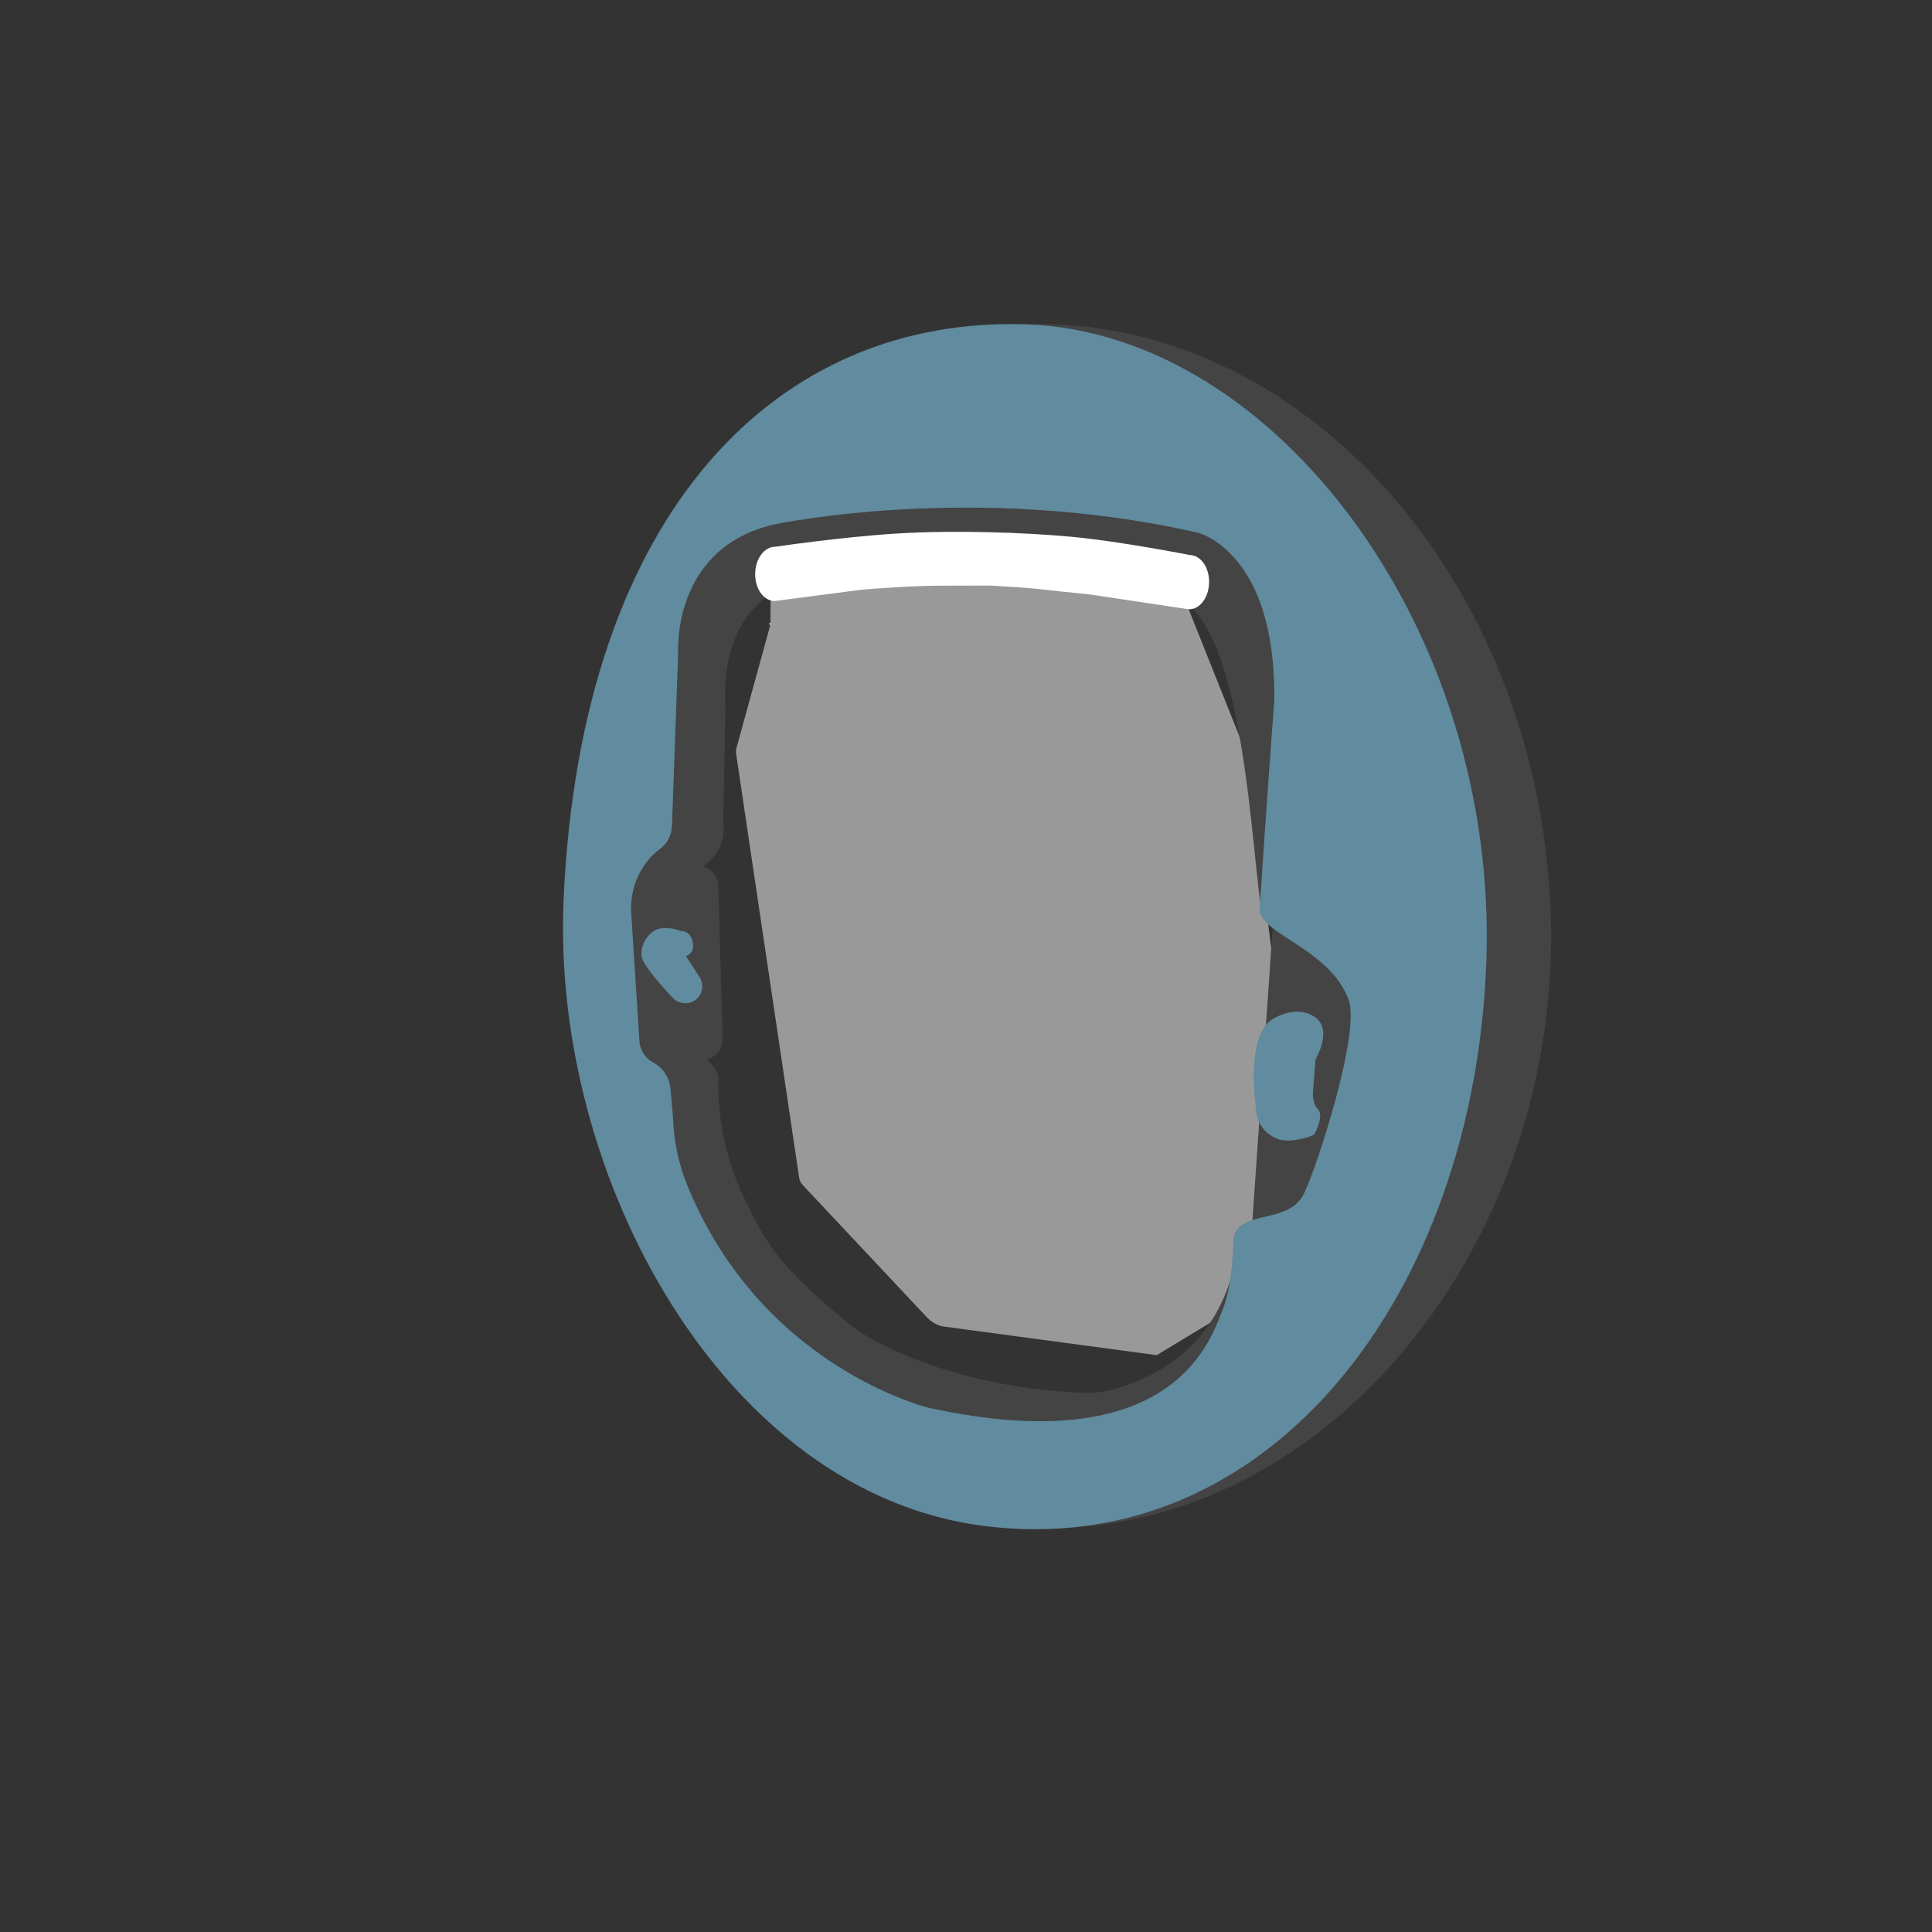<?xml version="1.0" encoding="utf-8"?>
<!-- Generator: Adobe Illustrator 25.3.1, SVG Export Plug-In . SVG Version: 6.00 Build 0)  -->
<svg version="1.1" xmlns="http://www.w3.org/2000/svg" xmlns:xlink="http://www.w3.org/1999/xlink" x="0px" y="0px"
	 viewBox="0 0 400 400" style="enable-background:new 0 0 400 400;" xml:space="preserve">
<rect x="0" y="0" width="400" height="400" fill="#333333" stroke="none"/>
<style type="text/css">
	.st0{display:none;}
	.st1{display:inline;fill:#F4F4F4;}
	.st2{fill:#444444;}
	.st3{fill:#618B9E;}
	.st4{fill:#FFFFFF;}
	.st5{fill:none;stroke:#444444;stroke-miterlimit:10;}
	.st6{opacity:0.3;fill:#FFFFFF;}
	.st7{fill:none;stroke:#618B9E;stroke-width:2;stroke-linecap:round;stroke-miterlimit:10;}
	.st8{fill:none;stroke:#B0C5CF;stroke-miterlimit:10;}
	.st9{fill:#618B9E;stroke:#FFFFFF;stroke-miterlimit:10;}
	.st10{fill:none;stroke:#618B9E;stroke-linecap:round;stroke-miterlimit:10;}
	.st11{fill:#ACACAC;stroke:#FFFFFF;stroke-width:1.5;stroke-linecap:round;stroke-miterlimit:10;}
	.st12{fill:none;stroke:#FFFFFF;stroke-width:1.5;stroke-linecap:round;stroke-miterlimit:10;}
	.st13{fill:#ACACAC;stroke:#575756;stroke-width:1.5;stroke-miterlimit:10;}
	.st14{fill:#1D1D1B;}
	.st15{fill:none;stroke:#ACACAC;stroke-width:1.5;stroke-miterlimit:10;}
	.st16{fill:none;stroke:#1D1D1B;stroke-width:1.5;stroke-miterlimit:10;}
	.st17{fill:none;stroke:#FFFFFF;stroke-width:1.5;stroke-miterlimit:10;}
	.st18{fill:#575756;stroke:#FFFFFF;stroke-width:1.5;stroke-linecap:round;stroke-miterlimit:10;}
	.st19{fill:none;stroke:#B1C5CF;stroke-miterlimit:10;}
	.st20{fill:none;stroke:#444444;stroke-linecap:round;stroke-miterlimit:10;}
	.st21{fill:none;stroke:#444444;stroke-width:6;stroke-linecap:round;stroke-miterlimit:10;}
	.st22{fill:none;stroke:#444444;stroke-width:3;stroke-linecap:round;stroke-miterlimit:10;}
	.st23{fill:#444444;stroke:#444444;stroke-miterlimit:10;}
	.st24{fill:#4C4846;}
	.st25{fill:#658DA1;}
	.st26{display:inline;fill:#618B9E;stroke:#FFFFFF;stroke-miterlimit:10;}
	.st27{clip-path:url(#SVGID_2_);}
	.st28{fill:none;stroke:#444444;stroke-width:2;stroke-miterlimit:10;}
	.st29{fill:none;stroke:#FFFFFF;stroke-width:3;stroke-miterlimit:10;}
	.st30{fill:none;stroke:#1D1D1B;stroke-miterlimit:10;}
	.st31{opacity:0.7;}
	.st32{fill:#595959;}
	.st33{fill:url(#SVGID_3_);}
	.st34{fill:#3B3B3B;}
	.st35{fill:url(#SVGID_4_);}
	.st36{clip-path:url(#SVGID_6_);fill:#444444;}
	.st37{clip-path:url(#SVGID_6_);fill:#618B9E;}
	.st38{clip-path:url(#SVGID_8_);fill:#444444;}
	.st39{clip-path:url(#SVGID_10_);fill:#FFFFFF;}
	.st40{clip-path:url(#SVGID_12_);fill:#618B9E;}
	.st41{opacity:0.5;clip-path:url(#SVGID_12_);}
	.st42{opacity:0.5;fill:#FFFFFF;}
	.st43{display:inline;fill:#618B9E;}
</style>
<g id="Ebene_13" class="st0">
	<rect x="-3.8" y="-0.66" class="st1" width="407.59" height="400"/>
</g>
<g id="REST">
</g>
<g id="Shampoo">
</g>
<g id="Box">
</g>
<g id="decke">
</g>
<g id="TwinTreat">
</g>
<g id="TwinTreat2">
</g>
<g id="Anhänger">
</g>
<g id="PawPLunger">
</g>
<g id="Napf">
</g>
<g id="Viscado">
</g>
<g id="Viscado2">
</g>
<g id="Cascado_Leine">
</g>
<g id="Hundeklappe">
</g>
<g id="Fragen">
</g>
<g id="Über_uns">
</g>
<g id="Versand">
</g>
<g id="Intelli">
</g>
<g id="Seatcover">
</g>
<g id="Gitter_x5F_Löcher">
</g>
<g id="Bürste">
</g>
<g id="Fahrradleine">
</g>
<g id="Ruby">
</g>
<g id="ruby_2">
</g>
<g id="arctic">
</g>
<g id="Vitame">
</g>
<g id="Kragen">
</g>
<g id="Stiefel_Herren">
</g>
<g id="Stiefel_Damen">
</g>
<g id="Zubehör">
</g>
<g id="Zubehör_2">
</g>
<g id="Zubehör_3">
</g>
<g id="Zubehör_4">
</g>
<g id="Katzenklappe">
	<path class="st2" d="M320.85,184.75c-4.45-68.29-54.15-120.9-110.99-117.5c-33.7,2.01-62.36,23.26-79.17,54.46l74.49-31.02
		l61.02,35.32l13.47,66.61l-9.21,83.62l-67.1,30.15l-65.24-39.69c20.69,30.87,49.08,51.61,84.02,49.53
		C278.98,312.83,325.3,253.04,320.85,184.75z"/>
	<path class="st42" d="M258.11,156.21l-12.25-30.68l-0.02-0.01c0.19-1,0.97-1.71,2.13-1.85l4.28-0.79c1.85-0.23,2.93-2.23,2.09-3.89
		c-0.43-0.85-1.64-1.78-2.03-1.91c-0.56-0.2-30.9-7.51-57.64-7.55c-33.29-0.05-38.96,4.52-38.96,4.52
		c-0.57,0.37-0.98,0.62-1.34,0.95c-0.68,0.63-1.26,1.47-1.24,2.39c0.01,1.04,0.4,1.89,1.92,2.4l1.91,0.45
		c1.64,0.52,2.61,0.4,2.6,1.85l-0.05,6.89c-0.7-0.18-0.03,0.47-0.1,0.7l-6.94,25.22c-0.1,0.36-0.12,0.74-0.07,1.12l13.06,87.83
		c0.08,0.55,0.33,1.05,0.7,1.46l25.58,27.25c0.9,0.96,1.81,1.56,2.78,1.87c0.21,0.12,0.6,0.17,1.42,0.29l43.55,5.85l31.93-19.34
		L258.11,156.21z"/>
	<g>
		<path class="st2" d="M264.67,175.13c0,0,19.44-1.77,23.69,9.56l-11.81,73.6l-10.92,6.83l-6.44-10.87L264.67,175.13z"/>
		<path class="st2" d="M144.18,179.2L144.18,179.2c2.42-0.12,4.47,1.77,4.54,4.19l0.9,31.66c0.07,2.5-1.98,4.53-4.48,4.44
			l-1.07-0.04c-2.22-0.08-4.02-1.83-4.16-4.04l-1.95-30.24c-0.11-1.64,0.73-3.21,2.16-4.03l3.43-1.97L144.18,179.2z"/>
		<polygon class="st2" points="272.53,219.01 277,218.24 276.55,227.58 271.75,228.57 271.67,219.58 		"/>
		<path class="st2" d="M251.53,112.91c0,0,19.24-2.41,18.91,10.98c0,0-3.01,19.4-4.56,28.29c0,0,3.45-16.82-3.56-32.6l-5.31-7.7
			L251.53,112.91z"/>
		<path class="st2" d="M148.74,223.58L148.74,223.58c-0.15,8.34,1.63,16.59,5.19,24.12c0.29,0.62,0.6,1.26,0.92,1.91
			c2.02,4.16,4.2,8.13,7.22,11.64c3.49,4.06,9.5,9.6,15.25,14.04c0,0,16.56,11.9,47.29,13.1c1.54,0.06,3.08-0.09,4.59-0.42
			c6.89-1.54,24.37-7.66,27.12-30.46c1.27-3.16-4.98,21.42,0.26,11.18l6.4-2.83c0,0-4.36,24.27-4.79,24.87
			c-0.43,0.6-20.9,10.33-22.13,10.49c-1.24,0.16-53.71-1.93-53.71-1.93l-41.79-42.14l-6.14-29.16c0,0,0.05-1.68,0.14-4.61
			c0,0-0.21-2.06-1.84-2.43c-1.63-0.37-2.13-3.46-2.13-3.46l-3.13-24.33c0,0-2.67-11.28,3.51-14.76c1.46-0.82,2.67-1.54,3.67-2.16
			c2.69-1.66,4.36-4.56,4.45-7.71c0.65-23.21,1-41.03,1.01-41.32c0.21-6.05,6.02-18.87,6.02-18.87l63.14-9.22l60.15,8.42
			l-1.75,48.69l-6.15,33.97c-2.41-9.94-3.29-62.23-18.67-66.79c-14.12-4.18-42.45-4.81-69.72-4.66c0,0-24.6-0.58-22.94,27.91
			l-0.44,23.69c0,0,1.35,6.56-6.12,10.15c-6.03,2.9-4.89,10.29-4.89,10.29s0.49,12.52,1.9,18.64c0.71,3.1,0.01,5.44,4.7,9.1
			C149.4,221.71,148.74,223.58,148.74,223.58z"/>
		<path class="st3" d="M212.64,67.16c-51.41-1.85-92.28,38.25-95.95,118.94c-2.62,57.49,33.11,122.98,87.01,129.83
			c59.23,7.52,101.56-48.1,104.03-116.8S264.06,69.01,212.64,67.16z M263.83,144.89c0,0-1.79,23.86-3.03,43.25
			c-0.33,5.12,14.66,8.27,18.44,18.93c2.4,6.76-6.46,34.32-9.28,40.06c-3.34,6.8-14.09,2.89-14.62,9.82c0,0-0.11,9.09-2.13,14
			c-2.37,5.78-9.54,31.72-60.86,20.53c0,0-34.69-8.23-50.09-46.16c-1.79-4.42-2.75-9.14-2.92-13.9l-0.52-6.02
			c-0.2-2.29-1.54-4.32-3.57-5.41l0,0c-1.67-0.89-2.75-2.58-2.86-4.47l-1.71-26.61c-0.27-4.7,1.66-10.05,6.14-13.28l0,0
			c1.88-1.58,2.36-3.37,2.35-5.83l0.07-2l1.17-32.51c0,0-1.51-21.69,19.72-26.67c0,0,41.23-8.94,87.83,1.66
			C247.99,110.3,264.17,114.12,263.83,144.89z"/>
		<path class="st3" d="M263.75,210.85c0,0,4.91-3.1,8.76-0.06c2.89,2.28,0.68,7.08,0.02,8.22c-0.11,0.19-0.17,0.39-0.19,0.61
			l-0.5,6.46c0,0-0.2,2.34,1.03,3.58c1.23,1.24-0.35,4.49-0.72,5.13c-0.37,0.64-5.42,1.75-6.18,1.22c-0.75-0.53,3.1-17.65,3.1-17.65
			L263.75,210.85z"/>
		<path class="st3" d="M266.14,236.09c-0.31,0.03-0.63,0-0.94-0.08c-1.41-0.37-5.13-1.84-5.24-7.17c0,0-2.14-15.05,3.78-17.98
			c0,0,3.38-1.78,6.44,1.51c0,0,1.83,1.48,0.84,5.38c-0.99,3.9-0.86,12.54-0.86,12.54S270.53,235.61,266.14,236.09z"/>
		<path class="st3" d="M140.96,192.74L140.96,192.74c0,0-2.2-0.93-4.45-0.47s-4.45,3.84-3.46,6.42c0.68,1.77,4.07,5.59,6.14,7.82
			c1.46,1.58,4.05,1.62,5.4-0.05c0.09-0.11,0.17-0.22,0.25-0.34c0.79-1.16,0.73-2.71-0.04-3.89l-2.79-4.29l0,0
			c1.07-0.33,1.71-1.43,1.47-2.52l-0.18-0.81C143.05,193.51,142.08,192.73,140.96,192.74z"/>
	</g>
	<path class="st4" d="M246.37,114.92c0,0-14.53-2.87-24.66-3.8c-9.75-0.89-24.2-1.41-36.31-0.64c-11.54,0.73-24.86,2.72-24.86,2.72
		c-2.25-0.05-4.13,2.43-4.19,5.53c-0.06,3.1,1.71,5.65,3.96,5.7c0.23,0,0.46-0.02,0.68-0.07l17.42-2.27
		c3.22-0.28,11.53-0.87,16.86-0.83l9.19-0.03c0.81-0.01,3.29,0.17,4.1,0.22c6.74,0.38,9.51,0.91,15.66,1.47
		c0.66,0.06,1.31,0.14,1.96,0.23l19.23,2.89c0.24,0.06,0.48,0.1,0.73,0.11c2.25,0.05,4.13-2.43,4.19-5.53
		C250.4,117.52,248.62,114.97,246.37,114.92z"/>
</g>
<g id="SureFeed">
</g>
<g id="LunaHome">
</g>
<g id="Katzenklappe_-_Chip">
</g>
<g id="Ebene_38" class="st0">
</g>
</svg>
